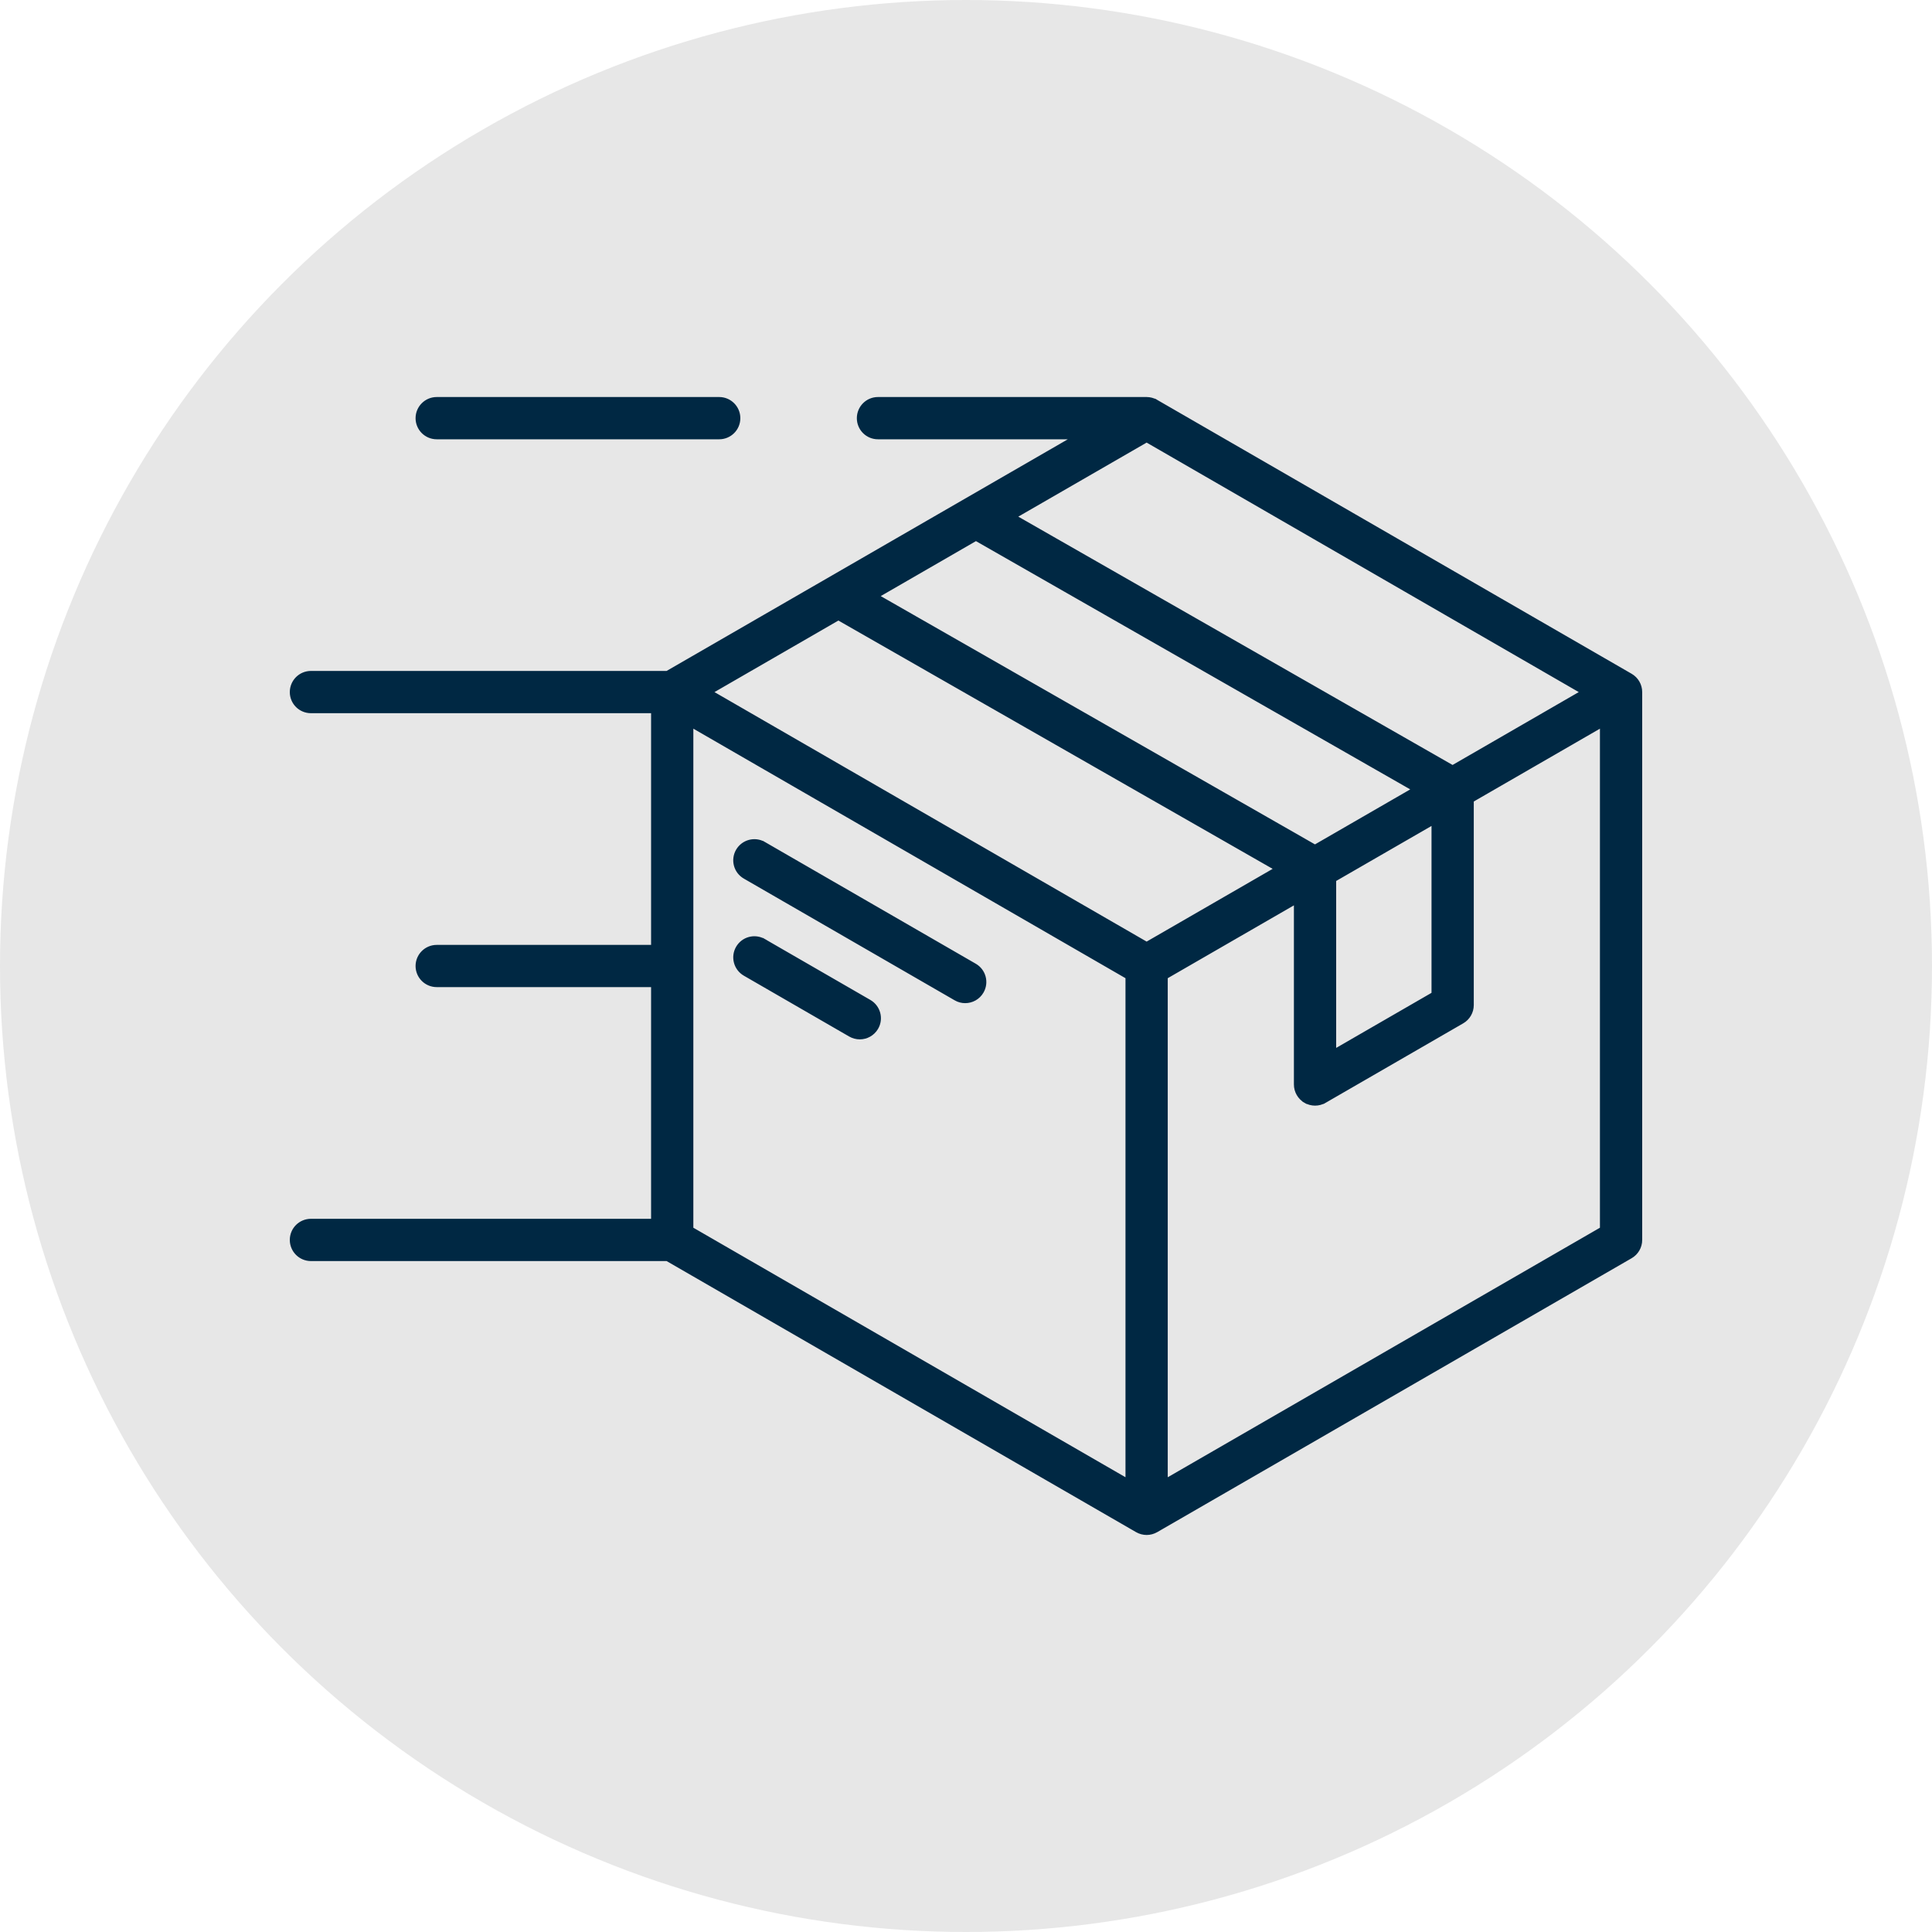<svg width="40" height="40" viewBox="0 0 40 40" fill="none" xmlns="http://www.w3.org/2000/svg">
<circle cx="20" cy="20" r="20" fill="#E7E7E7"/>
<g clip-path="url(#clip0_55_2678)">
<path d="M13.825 26.065L13.813 26.059H13.8H6.438C6.223 26.059 6.05 25.885 6.05 25.671C6.05 25.457 6.223 25.284 6.438 25.284H13.48H13.53V25.234V20.438V20.387H13.48H9.042C8.828 20.387 8.654 20.214 8.654 20C8.654 19.786 8.828 19.613 9.042 19.613H13.48H13.53V19.562V14.766V14.716H13.48H6.438C6.223 14.716 6.05 14.543 6.05 14.329C6.05 14.115 6.223 13.941 6.438 13.941H13.8H13.813L13.825 13.935L22.132 9.139L22.294 9.045H22.107H18.177C17.963 9.045 17.79 8.872 17.79 8.658C17.79 8.444 17.963 8.27 18.177 8.27H23.74C23.806 8.27 23.876 8.289 23.933 8.322L23.959 8.279L23.933 8.322L33.756 13.993C33.876 14.062 33.95 14.19 33.95 14.329V25.671C33.95 25.81 33.876 25.938 33.756 26.007L23.934 31.678C23.874 31.712 23.807 31.73 23.74 31.73C23.673 31.73 23.606 31.712 23.546 31.678L13.825 26.065ZM23.765 9.12L23.74 9.105L23.715 9.12L21.058 10.653L20.983 10.697L21.058 10.74L30.049 15.881L30.074 15.895L30.099 15.881L32.712 14.372L32.788 14.329L32.712 14.286L23.765 9.12ZM26.374 18.032L26.449 17.988L26.373 17.945L17.382 12.804L17.357 12.79L17.332 12.805L14.767 14.286L14.692 14.329L14.767 14.372L23.715 19.538L23.74 19.552L23.765 19.538L26.374 18.032ZM29.222 16.387L29.298 16.344L29.222 16.3L20.231 11.16L20.206 11.145L20.181 11.16L18.21 12.298L18.134 12.341L18.21 12.385L27.201 17.526L27.226 17.54L27.251 17.525L29.222 16.387ZM27.614 21.695V21.782L27.689 21.739L29.663 20.599L29.688 20.585V20.556V17.1V17.013L29.613 17.057L27.639 18.196L27.614 18.21V18.239V21.695ZM14.305 25.419V25.447L14.33 25.462L23.277 30.628L23.352 30.671V30.584V20.253V20.224L23.327 20.209L14.38 15.043L14.305 15V15.087V25.419ZM33.15 25.462L33.175 25.447V25.419V15.087V15L33.1 15.043L30.488 16.551L30.463 16.566V16.595V20.808C30.463 20.947 30.389 21.075 30.269 21.144L27.421 22.789L27.446 22.832L27.421 22.789C27.361 22.823 27.294 22.841 27.227 22.841C27.16 22.841 27.093 22.823 27.033 22.789L27.008 22.832L27.033 22.789C26.913 22.719 26.839 22.592 26.839 22.453V18.744V18.658L26.764 18.701L24.152 20.209L24.127 20.224V20.253V30.584V30.671L24.202 30.628L33.15 25.462ZM19.79 20.667L19.79 20.667L15.425 18.147C15.239 18.04 15.176 17.803 15.283 17.618C15.39 17.433 15.627 17.369 15.812 17.476L15.837 17.433L15.812 17.476L20.177 19.996C20.177 19.996 20.177 19.996 20.177 19.996C20.363 20.103 20.426 20.34 20.319 20.525C20.247 20.65 20.117 20.719 19.983 20.719C19.917 20.719 19.851 20.703 19.79 20.667ZM15.812 19.486L15.837 19.442L15.812 19.486L17.995 20.746C18.18 20.853 18.244 21.09 18.137 21.275C18.065 21.399 17.935 21.469 17.801 21.469C17.735 21.469 17.668 21.452 17.607 21.417L17.607 21.417L15.425 20.157C15.24 20.05 15.176 19.813 15.283 19.628C15.39 19.442 15.627 19.379 15.812 19.486ZM8.654 8.658C8.654 8.444 8.828 8.27 9.042 8.27H14.89C15.104 8.27 15.278 8.444 15.278 8.658C15.278 8.872 15.104 9.045 14.89 9.045H9.042C8.828 9.045 8.654 8.872 8.654 8.658Z" fill="#002843" stroke="#002843" stroke-width="0.1"/>
</g>
<defs>
<clipPath id="clip0_55_2678">
<rect width="28" height="28" fill="white" transform="translate(6 6)"/>
</clipPath>
</defs>
</svg>
